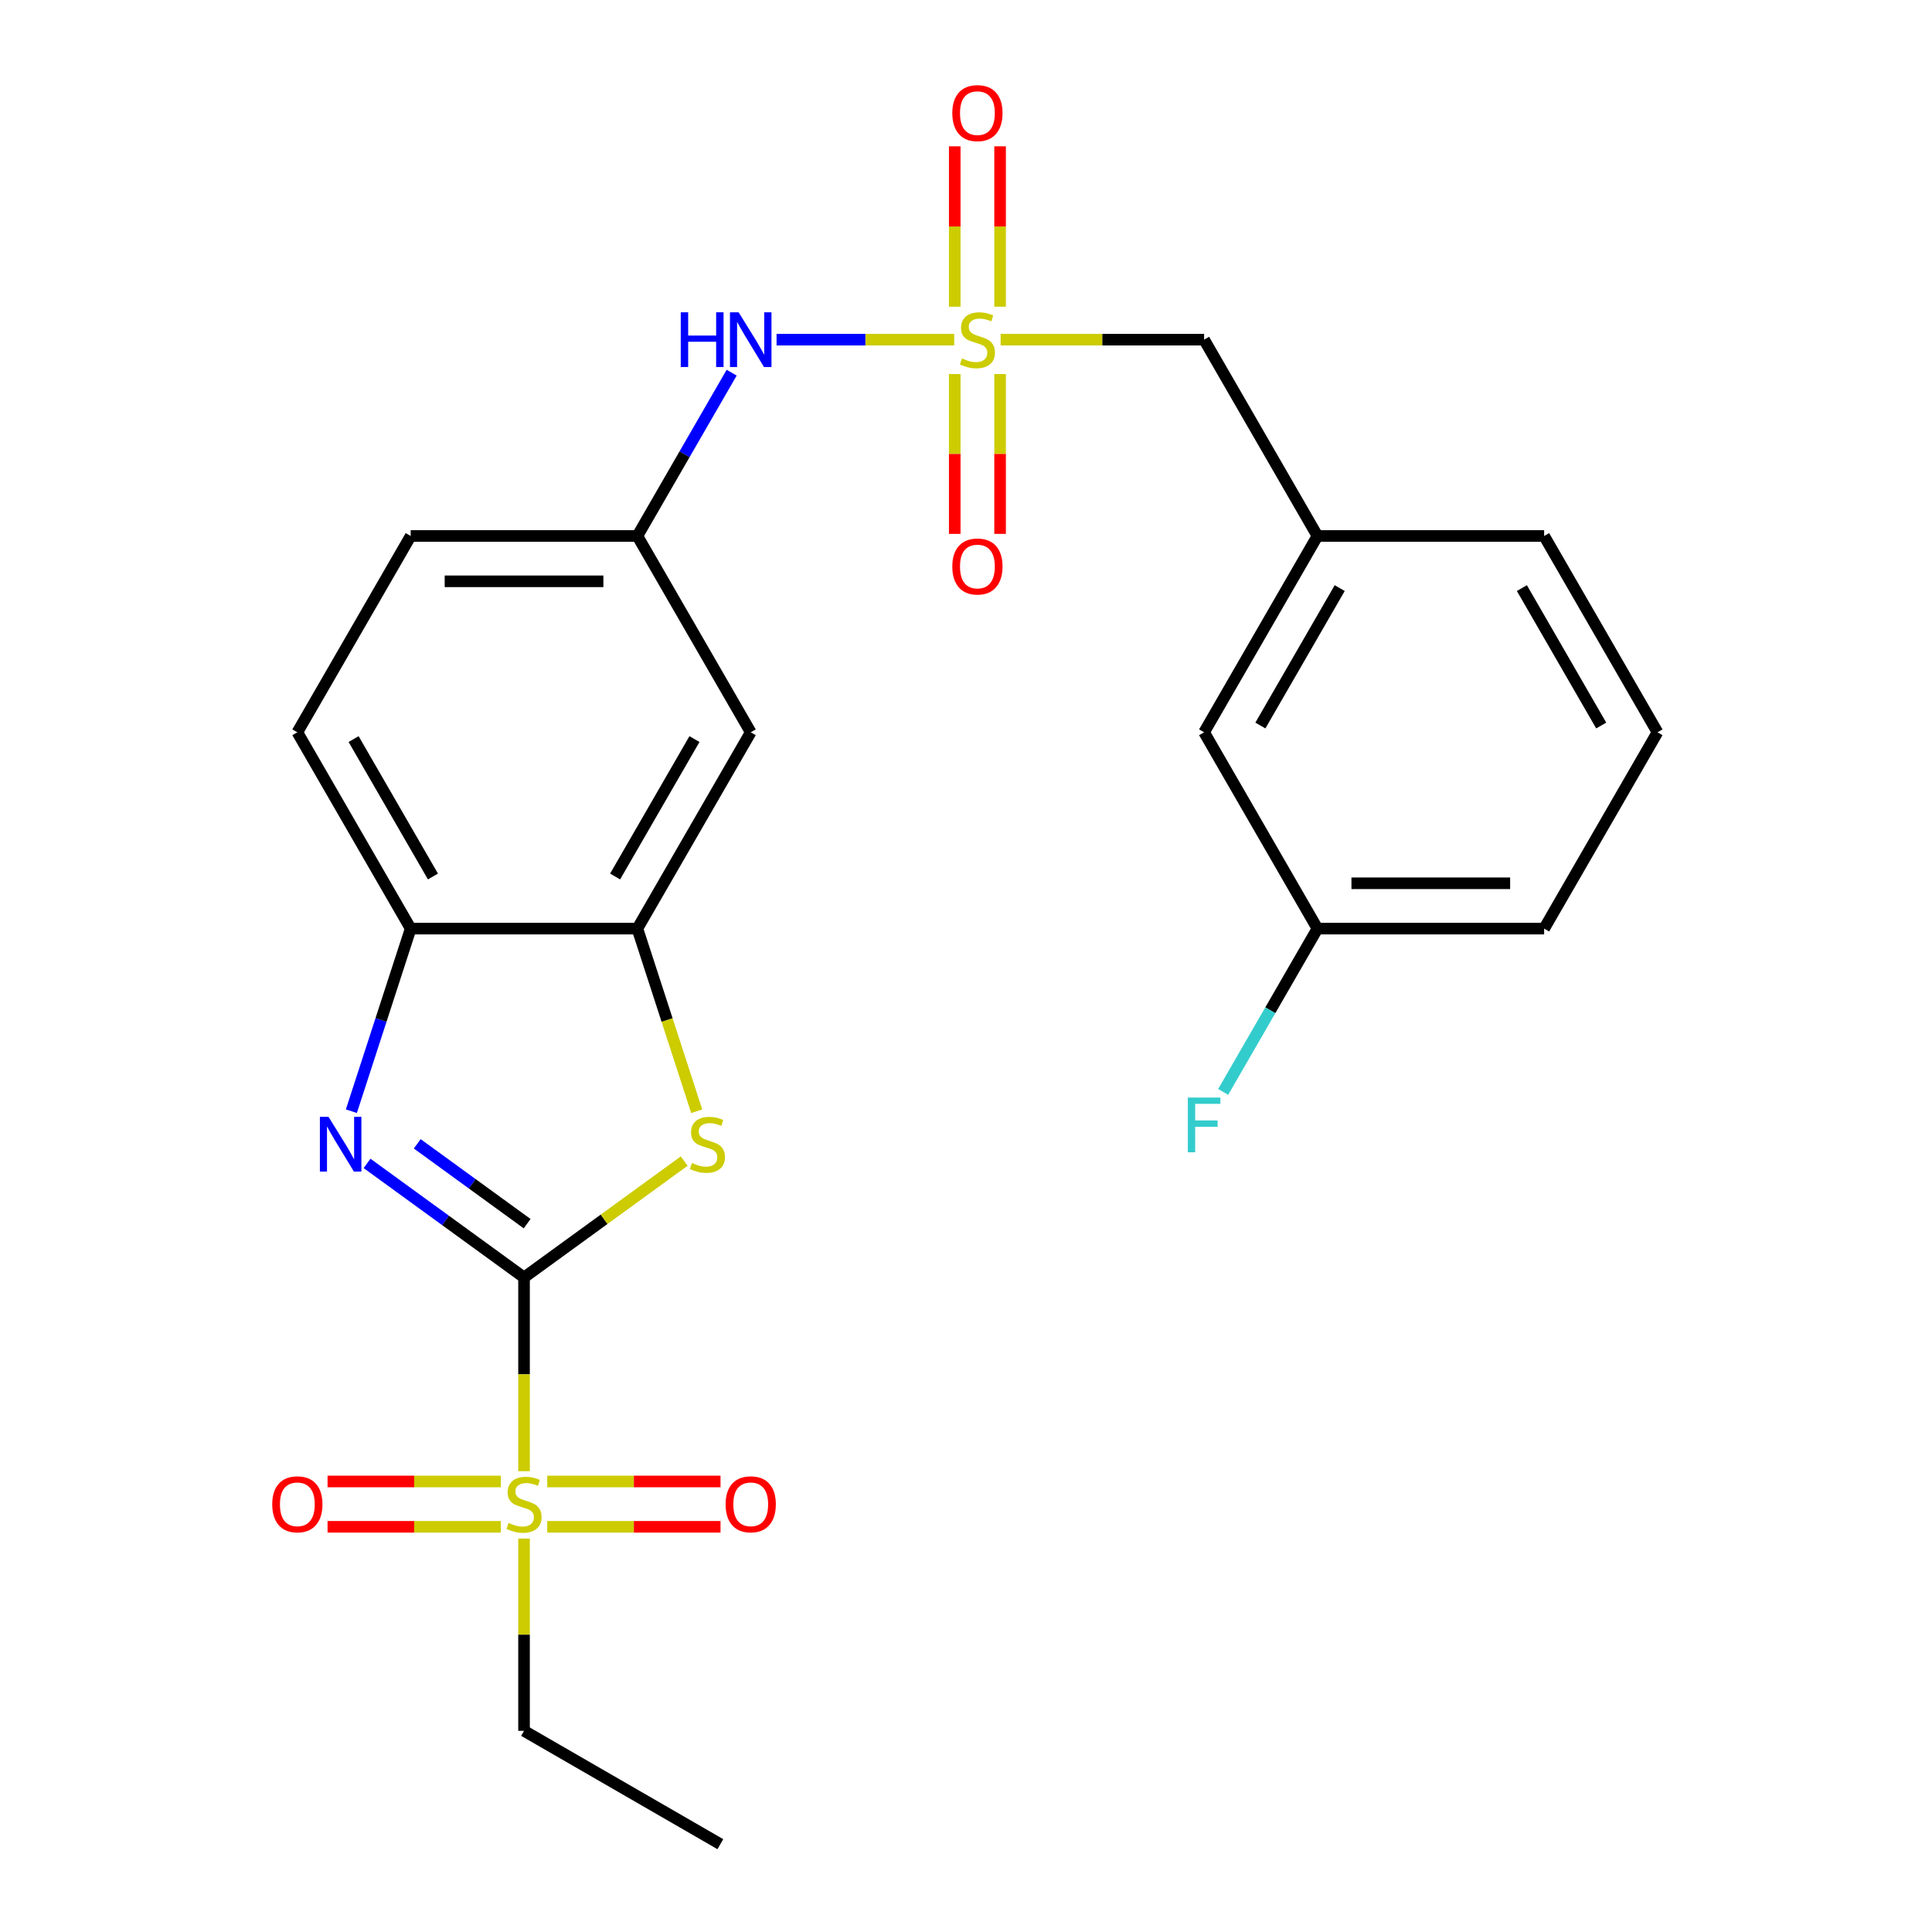 <?xml version='1.0' encoding='iso-8859-1'?>
<svg version='1.1' baseProfile='full'
              xmlns='http://www.w3.org/2000/svg'
                      xmlns:rdkit='http://www.rdkit.org/xml'
                      xmlns:xlink='http://www.w3.org/1999/xlink'
                  xml:space='preserve'
width='1000px' height='1000px' viewBox='0 0 1000 1000'>
<!-- END OF HEADER -->
<rect style='opacity:1.0;fill:#FFFFFF;stroke:none' width='1000' height='1000' x='0' y='0'> </rect>
<path class='bond-1' d='M 271.239,661.209 L 271.239,711.349' style='fill:none;fill-rule:evenodd;stroke:#000000;stroke-width:6px;stroke-linecap:butt;stroke-linejoin:miter;stroke-opacity:1' />
<path class='bond-1' d='M 271.239,711.349 L 271.239,761.49' style='fill:none;fill-rule:evenodd;stroke:#CCCC00;stroke-width:6px;stroke-linecap:butt;stroke-linejoin:miter;stroke-opacity:1' />
<path class='bond-2' d='M 271.239,661.209 L 230.612,631.692' style='fill:none;fill-rule:evenodd;stroke:#000000;stroke-width:6px;stroke-linecap:butt;stroke-linejoin:miter;stroke-opacity:1' />
<path class='bond-2' d='M 230.612,631.692 L 189.986,602.175' style='fill:none;fill-rule:evenodd;stroke:#0000FF;stroke-width:6px;stroke-linecap:butt;stroke-linejoin:miter;stroke-opacity:1' />
<path class='bond-2' d='M 272.844,633.369 L 244.406,612.707' style='fill:none;fill-rule:evenodd;stroke:#000000;stroke-width:6px;stroke-linecap:butt;stroke-linejoin:miter;stroke-opacity:1' />
<path class='bond-2' d='M 244.406,612.707 L 215.968,592.045' style='fill:none;fill-rule:evenodd;stroke:#0000FF;stroke-width:6px;stroke-linecap:butt;stroke-linejoin:miter;stroke-opacity:1' />
<path class='bond-3' d='M 271.239,661.209 L 312.695,631.089' style='fill:none;fill-rule:evenodd;stroke:#000000;stroke-width:6px;stroke-linecap:butt;stroke-linejoin:miter;stroke-opacity:1' />
<path class='bond-3' d='M 312.695,631.089 L 354.151,600.969' style='fill:none;fill-rule:evenodd;stroke:#CCCC00;stroke-width:6px;stroke-linecap:butt;stroke-linejoin:miter;stroke-opacity:1' />
<path class='bond-0' d='M 493.895,175.805 L 447.92,175.805' style='fill:none;fill-rule:evenodd;stroke:#CCCC00;stroke-width:6px;stroke-linecap:butt;stroke-linejoin:miter;stroke-opacity:1' />
<path class='bond-0' d='M 447.92,175.805 L 401.946,175.805' style='fill:none;fill-rule:evenodd;stroke:#0000FF;stroke-width:6px;stroke-linecap:butt;stroke-linejoin:miter;stroke-opacity:1' />
<path class='bond-8' d='M 494.174,193.618 L 494.174,234.975' style='fill:none;fill-rule:evenodd;stroke:#CCCC00;stroke-width:6px;stroke-linecap:butt;stroke-linejoin:miter;stroke-opacity:1' />
<path class='bond-8' d='M 494.174,234.975 L 494.174,276.331' style='fill:none;fill-rule:evenodd;stroke:#FF0000;stroke-width:6px;stroke-linecap:butt;stroke-linejoin:miter;stroke-opacity:1' />
<path class='bond-8' d='M 517.641,193.618 L 517.641,234.975' style='fill:none;fill-rule:evenodd;stroke:#CCCC00;stroke-width:6px;stroke-linecap:butt;stroke-linejoin:miter;stroke-opacity:1' />
<path class='bond-8' d='M 517.641,234.975 L 517.641,276.331' style='fill:none;fill-rule:evenodd;stroke:#FF0000;stroke-width:6px;stroke-linecap:butt;stroke-linejoin:miter;stroke-opacity:1' />
<path class='bond-9' d='M 517.641,158.751 L 517.641,117.244' style='fill:none;fill-rule:evenodd;stroke:#CCCC00;stroke-width:6px;stroke-linecap:butt;stroke-linejoin:miter;stroke-opacity:1' />
<path class='bond-9' d='M 517.641,117.244 L 517.641,75.737' style='fill:none;fill-rule:evenodd;stroke:#FF0000;stroke-width:6px;stroke-linecap:butt;stroke-linejoin:miter;stroke-opacity:1' />
<path class='bond-9' d='M 494.174,158.751 L 494.174,117.244' style='fill:none;fill-rule:evenodd;stroke:#CCCC00;stroke-width:6px;stroke-linecap:butt;stroke-linejoin:miter;stroke-opacity:1' />
<path class='bond-9' d='M 494.174,117.244 L 494.174,75.737' style='fill:none;fill-rule:evenodd;stroke:#FF0000;stroke-width:6px;stroke-linecap:butt;stroke-linejoin:miter;stroke-opacity:1' />
<path class='bond-12' d='M 517.921,175.805 L 570.582,175.805' style='fill:none;fill-rule:evenodd;stroke:#CCCC00;stroke-width:6px;stroke-linecap:butt;stroke-linejoin:miter;stroke-opacity:1' />
<path class='bond-12' d='M 570.582,175.805 L 623.243,175.805' style='fill:none;fill-rule:evenodd;stroke:#000000;stroke-width:6px;stroke-linecap:butt;stroke-linejoin:miter;stroke-opacity:1' />
<path class='bond-10' d='M 283.252,790.277 L 328.096,790.277' style='fill:none;fill-rule:evenodd;stroke:#CCCC00;stroke-width:6px;stroke-linecap:butt;stroke-linejoin:miter;stroke-opacity:1' />
<path class='bond-10' d='M 328.096,790.277 L 372.94,790.277' style='fill:none;fill-rule:evenodd;stroke:#FF0000;stroke-width:6px;stroke-linecap:butt;stroke-linejoin:miter;stroke-opacity:1' />
<path class='bond-10' d='M 283.252,766.81 L 328.096,766.81' style='fill:none;fill-rule:evenodd;stroke:#CCCC00;stroke-width:6px;stroke-linecap:butt;stroke-linejoin:miter;stroke-opacity:1' />
<path class='bond-10' d='M 328.096,766.81 L 372.94,766.81' style='fill:none;fill-rule:evenodd;stroke:#FF0000;stroke-width:6px;stroke-linecap:butt;stroke-linejoin:miter;stroke-opacity:1' />
<path class='bond-11' d='M 259.225,766.81 L 214.381,766.81' style='fill:none;fill-rule:evenodd;stroke:#CCCC00;stroke-width:6px;stroke-linecap:butt;stroke-linejoin:miter;stroke-opacity:1' />
<path class='bond-11' d='M 214.381,766.81 L 169.537,766.81' style='fill:none;fill-rule:evenodd;stroke:#FF0000;stroke-width:6px;stroke-linecap:butt;stroke-linejoin:miter;stroke-opacity:1' />
<path class='bond-11' d='M 259.225,790.277 L 214.381,790.277' style='fill:none;fill-rule:evenodd;stroke:#CCCC00;stroke-width:6px;stroke-linecap:butt;stroke-linejoin:miter;stroke-opacity:1' />
<path class='bond-11' d='M 214.381,790.277 L 169.537,790.277' style='fill:none;fill-rule:evenodd;stroke:#FF0000;stroke-width:6px;stroke-linecap:butt;stroke-linejoin:miter;stroke-opacity:1' />
<path class='bond-16' d='M 271.239,796.357 L 271.239,846.117' style='fill:none;fill-rule:evenodd;stroke:#CCCC00;stroke-width:6px;stroke-linecap:butt;stroke-linejoin:miter;stroke-opacity:1' />
<path class='bond-16' d='M 271.239,846.117 L 271.239,895.878' style='fill:none;fill-rule:evenodd;stroke:#000000;stroke-width:6px;stroke-linecap:butt;stroke-linejoin:miter;stroke-opacity:1' />
<path class='bond-5' d='M 181.867,575.148 L 197.219,527.899' style='fill:none;fill-rule:evenodd;stroke:#0000FF;stroke-width:6px;stroke-linecap:butt;stroke-linejoin:miter;stroke-opacity:1' />
<path class='bond-5' d='M 197.219,527.899 L 212.571,480.649' style='fill:none;fill-rule:evenodd;stroke:#000000;stroke-width:6px;stroke-linecap:butt;stroke-linejoin:miter;stroke-opacity:1' />
<path class='bond-4' d='M 360.623,575.188 L 345.265,527.919' style='fill:none;fill-rule:evenodd;stroke:#CCCC00;stroke-width:6px;stroke-linecap:butt;stroke-linejoin:miter;stroke-opacity:1' />
<path class='bond-4' d='M 345.265,527.919 L 329.906,480.649' style='fill:none;fill-rule:evenodd;stroke:#000000;stroke-width:6px;stroke-linecap:butt;stroke-linejoin:miter;stroke-opacity:1' />
<path class='bond-7' d='M 329.906,480.649 L 388.573,379.034' style='fill:none;fill-rule:evenodd;stroke:#000000;stroke-width:6px;stroke-linecap:butt;stroke-linejoin:miter;stroke-opacity:1' />
<path class='bond-7' d='M 318.383,453.674 L 359.45,382.543' style='fill:none;fill-rule:evenodd;stroke:#000000;stroke-width:6px;stroke-linecap:butt;stroke-linejoin:miter;stroke-opacity:1' />
<path class='bond-25' d='M 329.906,480.649 L 212.571,480.649' style='fill:none;fill-rule:evenodd;stroke:#000000;stroke-width:6px;stroke-linecap:butt;stroke-linejoin:miter;stroke-opacity:1' />
<path class='bond-14' d='M 212.571,480.649 L 153.904,379.034' style='fill:none;fill-rule:evenodd;stroke:#000000;stroke-width:6px;stroke-linecap:butt;stroke-linejoin:miter;stroke-opacity:1' />
<path class='bond-14' d='M 224.094,453.674 L 183.027,382.543' style='fill:none;fill-rule:evenodd;stroke:#000000;stroke-width:6px;stroke-linecap:butt;stroke-linejoin:miter;stroke-opacity:1' />
<path class='bond-6' d='M 378.704,192.898 L 354.305,235.159' style='fill:none;fill-rule:evenodd;stroke:#0000FF;stroke-width:6px;stroke-linecap:butt;stroke-linejoin:miter;stroke-opacity:1' />
<path class='bond-6' d='M 354.305,235.159 L 329.906,277.42' style='fill:none;fill-rule:evenodd;stroke:#000000;stroke-width:6px;stroke-linecap:butt;stroke-linejoin:miter;stroke-opacity:1' />
<path class='bond-13' d='M 388.573,379.034 L 329.906,277.42' style='fill:none;fill-rule:evenodd;stroke:#000000;stroke-width:6px;stroke-linecap:butt;stroke-linejoin:miter;stroke-opacity:1' />
<path class='bond-15' d='M 623.243,175.805 L 681.91,277.42' style='fill:none;fill-rule:evenodd;stroke:#000000;stroke-width:6px;stroke-linecap:butt;stroke-linejoin:miter;stroke-opacity:1' />
<path class='bond-26' d='M 329.906,277.42 L 212.571,277.42' style='fill:none;fill-rule:evenodd;stroke:#000000;stroke-width:6px;stroke-linecap:butt;stroke-linejoin:miter;stroke-opacity:1' />
<path class='bond-26' d='M 312.306,300.887 L 230.171,300.887' style='fill:none;fill-rule:evenodd;stroke:#000000;stroke-width:6px;stroke-linecap:butt;stroke-linejoin:miter;stroke-opacity:1' />
<path class='bond-18' d='M 153.904,379.034 L 212.571,277.42' style='fill:none;fill-rule:evenodd;stroke:#000000;stroke-width:6px;stroke-linecap:butt;stroke-linejoin:miter;stroke-opacity:1' />
<path class='bond-17' d='M 681.91,277.42 L 623.243,379.034' style='fill:none;fill-rule:evenodd;stroke:#000000;stroke-width:6px;stroke-linecap:butt;stroke-linejoin:miter;stroke-opacity:1' />
<path class='bond-17' d='M 693.433,304.395 L 652.366,375.526' style='fill:none;fill-rule:evenodd;stroke:#000000;stroke-width:6px;stroke-linecap:butt;stroke-linejoin:miter;stroke-opacity:1' />
<path class='bond-22' d='M 681.91,277.42 L 799.245,277.42' style='fill:none;fill-rule:evenodd;stroke:#000000;stroke-width:6px;stroke-linecap:butt;stroke-linejoin:miter;stroke-opacity:1' />
<path class='bond-24' d='M 271.239,895.878 L 372.853,954.545' style='fill:none;fill-rule:evenodd;stroke:#000000;stroke-width:6px;stroke-linecap:butt;stroke-linejoin:miter;stroke-opacity:1' />
<path class='bond-19' d='M 623.243,379.034 L 681.91,480.649' style='fill:none;fill-rule:evenodd;stroke:#000000;stroke-width:6px;stroke-linecap:butt;stroke-linejoin:miter;stroke-opacity:1' />
<path class='bond-20' d='M 681.91,480.649 L 657.511,522.91' style='fill:none;fill-rule:evenodd;stroke:#000000;stroke-width:6px;stroke-linecap:butt;stroke-linejoin:miter;stroke-opacity:1' />
<path class='bond-20' d='M 657.511,522.91 L 633.111,565.171' style='fill:none;fill-rule:evenodd;stroke:#33CCCC;stroke-width:6px;stroke-linecap:butt;stroke-linejoin:miter;stroke-opacity:1' />
<path class='bond-27' d='M 681.91,480.649 L 799.245,480.649' style='fill:none;fill-rule:evenodd;stroke:#000000;stroke-width:6px;stroke-linecap:butt;stroke-linejoin:miter;stroke-opacity:1' />
<path class='bond-27' d='M 699.51,457.182 L 781.644,457.182' style='fill:none;fill-rule:evenodd;stroke:#000000;stroke-width:6px;stroke-linecap:butt;stroke-linejoin:miter;stroke-opacity:1' />
<path class='bond-21' d='M 857.912,379.034 L 799.245,277.42' style='fill:none;fill-rule:evenodd;stroke:#000000;stroke-width:6px;stroke-linecap:butt;stroke-linejoin:miter;stroke-opacity:1' />
<path class='bond-21' d='M 828.789,375.526 L 787.722,304.395' style='fill:none;fill-rule:evenodd;stroke:#000000;stroke-width:6px;stroke-linecap:butt;stroke-linejoin:miter;stroke-opacity:1' />
<path class='bond-23' d='M 857.912,379.034 L 799.245,480.649' style='fill:none;fill-rule:evenodd;stroke:#000000;stroke-width:6px;stroke-linecap:butt;stroke-linejoin:miter;stroke-opacity:1' />
<path  class='atom-1' d='M 497.908 185.525
Q 498.228 185.645, 499.548 186.205
Q 500.868 186.765, 502.308 187.125
Q 503.788 187.445, 505.228 187.445
Q 507.908 187.445, 509.468 186.165
Q 511.028 184.845, 511.028 182.565
Q 511.028 181.005, 510.228 180.045
Q 509.468 179.085, 508.268 178.565
Q 507.068 178.045, 505.068 177.445
Q 502.548 176.685, 501.028 175.965
Q 499.548 175.245, 498.468 173.725
Q 497.428 172.205, 497.428 169.645
Q 497.428 166.085, 499.828 163.885
Q 502.268 161.685, 507.068 161.685
Q 510.348 161.685, 514.068 163.245
L 513.148 166.325
Q 509.748 164.925, 507.188 164.925
Q 504.428 164.925, 502.908 166.085
Q 501.388 167.205, 501.428 169.165
Q 501.428 170.685, 502.188 171.605
Q 502.988 172.525, 504.108 173.045
Q 505.268 173.565, 507.188 174.165
Q 509.748 174.965, 511.268 175.765
Q 512.788 176.565, 513.868 178.205
Q 514.988 179.805, 514.988 182.565
Q 514.988 186.485, 512.348 188.605
Q 509.748 190.685, 505.388 190.685
Q 502.868 190.685, 500.948 190.125
Q 499.068 189.605, 496.828 188.685
L 497.908 185.525
' fill='#CCCC00'/>
<path  class='atom-2' d='M 263.239 788.263
Q 263.559 788.383, 264.879 788.943
Q 266.199 789.503, 267.639 789.863
Q 269.119 790.183, 270.559 790.183
Q 273.239 790.183, 274.799 788.903
Q 276.359 787.583, 276.359 785.303
Q 276.359 783.743, 275.559 782.783
Q 274.799 781.823, 273.599 781.303
Q 272.399 780.783, 270.399 780.183
Q 267.879 779.423, 266.359 778.703
Q 264.879 777.983, 263.799 776.463
Q 262.759 774.943, 262.759 772.383
Q 262.759 768.823, 265.159 766.623
Q 267.599 764.423, 272.399 764.423
Q 275.679 764.423, 279.399 765.983
L 278.479 769.063
Q 275.079 767.663, 272.519 767.663
Q 269.759 767.663, 268.239 768.823
Q 266.719 769.943, 266.759 771.903
Q 266.759 773.423, 267.519 774.343
Q 268.319 775.263, 269.439 775.783
Q 270.599 776.303, 272.519 776.903
Q 275.079 777.703, 276.599 778.503
Q 278.119 779.303, 279.199 780.943
Q 280.319 782.543, 280.319 785.303
Q 280.319 789.223, 277.679 791.343
Q 275.079 793.423, 270.719 793.423
Q 268.199 793.423, 266.279 792.863
Q 264.399 792.343, 262.159 791.423
L 263.239 788.263
' fill='#CCCC00'/>
<path  class='atom-3' d='M 170.053 578.081
L 179.333 593.081
Q 180.253 594.561, 181.733 597.241
Q 183.213 599.921, 183.293 600.081
L 183.293 578.081
L 187.053 578.081
L 187.053 606.401
L 183.173 606.401
L 173.213 590.001
Q 172.053 588.081, 170.813 585.881
Q 169.613 583.681, 169.253 583.001
L 169.253 606.401
L 165.573 606.401
L 165.573 578.081
L 170.053 578.081
' fill='#0000FF'/>
<path  class='atom-4' d='M 358.164 601.961
Q 358.484 602.081, 359.804 602.641
Q 361.124 603.201, 362.564 603.561
Q 364.044 603.881, 365.484 603.881
Q 368.164 603.881, 369.724 602.601
Q 371.284 601.281, 371.284 599.001
Q 371.284 597.441, 370.484 596.481
Q 369.724 595.521, 368.524 595.001
Q 367.324 594.481, 365.324 593.881
Q 362.804 593.121, 361.284 592.401
Q 359.804 591.681, 358.724 590.161
Q 357.684 588.641, 357.684 586.081
Q 357.684 582.521, 360.084 580.321
Q 362.524 578.121, 367.324 578.121
Q 370.604 578.121, 374.324 579.681
L 373.404 582.761
Q 370.004 581.361, 367.444 581.361
Q 364.684 581.361, 363.164 582.521
Q 361.644 583.641, 361.684 585.601
Q 361.684 587.121, 362.444 588.041
Q 363.244 588.961, 364.364 589.481
Q 365.524 590.001, 367.444 590.601
Q 370.004 591.401, 371.524 592.201
Q 373.044 593.001, 374.124 594.641
Q 375.244 596.241, 375.244 599.001
Q 375.244 602.921, 372.604 605.041
Q 370.004 607.121, 365.644 607.121
Q 363.124 607.121, 361.204 606.561
Q 359.324 606.041, 357.084 605.121
L 358.164 601.961
' fill='#CCCC00'/>
<path  class='atom-7' d='M 352.353 161.645
L 356.193 161.645
L 356.193 173.685
L 370.673 173.685
L 370.673 161.645
L 374.513 161.645
L 374.513 189.965
L 370.673 189.965
L 370.673 176.885
L 356.193 176.885
L 356.193 189.965
L 352.353 189.965
L 352.353 161.645
' fill='#0000FF'/>
<path  class='atom-7' d='M 382.313 161.645
L 391.593 176.645
Q 392.513 178.125, 393.993 180.805
Q 395.473 183.485, 395.553 183.645
L 395.553 161.645
L 399.313 161.645
L 399.313 189.965
L 395.433 189.965
L 385.473 173.565
Q 384.313 171.645, 383.073 169.445
Q 381.873 167.245, 381.513 166.565
L 381.513 189.965
L 377.833 189.965
L 377.833 161.645
L 382.313 161.645
' fill='#0000FF'/>
<path  class='atom-9' d='M 492.908 293.219
Q 492.908 286.419, 496.268 282.619
Q 499.628 278.819, 505.908 278.819
Q 512.188 278.819, 515.548 282.619
Q 518.908 286.419, 518.908 293.219
Q 518.908 300.099, 515.508 304.019
Q 512.108 307.899, 505.908 307.899
Q 499.668 307.899, 496.268 304.019
Q 492.908 300.139, 492.908 293.219
M 505.908 304.699
Q 510.228 304.699, 512.548 301.819
Q 514.908 298.899, 514.908 293.219
Q 514.908 287.659, 512.548 284.859
Q 510.228 282.019, 505.908 282.019
Q 501.588 282.019, 499.228 284.819
Q 496.908 287.619, 496.908 293.219
Q 496.908 298.939, 499.228 301.819
Q 501.588 304.699, 505.908 304.699
' fill='#FF0000'/>
<path  class='atom-10' d='M 492.908 58.55
Q 492.908 51.75, 496.268 47.95
Q 499.628 44.15, 505.908 44.15
Q 512.188 44.15, 515.548 47.95
Q 518.908 51.75, 518.908 58.55
Q 518.908 65.43, 515.508 69.35
Q 512.108 73.23, 505.908 73.23
Q 499.668 73.23, 496.268 69.35
Q 492.908 65.47, 492.908 58.55
M 505.908 70.03
Q 510.228 70.03, 512.548 67.15
Q 514.908 64.23, 514.908 58.55
Q 514.908 52.99, 512.548 50.19
Q 510.228 47.35, 505.908 47.35
Q 501.588 47.35, 499.228 50.15
Q 496.908 52.95, 496.908 58.55
Q 496.908 64.27, 499.228 67.15
Q 501.588 70.03, 505.908 70.03
' fill='#FF0000'/>
<path  class='atom-11' d='M 375.573 778.623
Q 375.573 771.823, 378.933 768.023
Q 382.293 764.223, 388.573 764.223
Q 394.853 764.223, 398.213 768.023
Q 401.573 771.823, 401.573 778.623
Q 401.573 785.503, 398.173 789.423
Q 394.773 793.303, 388.573 793.303
Q 382.333 793.303, 378.933 789.423
Q 375.573 785.543, 375.573 778.623
M 388.573 790.103
Q 392.893 790.103, 395.213 787.223
Q 397.573 784.303, 397.573 778.623
Q 397.573 773.063, 395.213 770.263
Q 392.893 767.423, 388.573 767.423
Q 384.253 767.423, 381.893 770.223
Q 379.573 773.023, 379.573 778.623
Q 379.573 784.343, 381.893 787.223
Q 384.253 790.103, 388.573 790.103
' fill='#FF0000'/>
<path  class='atom-12' d='M 140.904 778.623
Q 140.904 771.823, 144.264 768.023
Q 147.624 764.223, 153.904 764.223
Q 160.184 764.223, 163.544 768.023
Q 166.904 771.823, 166.904 778.623
Q 166.904 785.503, 163.504 789.423
Q 160.104 793.303, 153.904 793.303
Q 147.664 793.303, 144.264 789.423
Q 140.904 785.543, 140.904 778.623
M 153.904 790.103
Q 158.224 790.103, 160.544 787.223
Q 162.904 784.303, 162.904 778.623
Q 162.904 773.063, 160.544 770.263
Q 158.224 767.423, 153.904 767.423
Q 149.584 767.423, 147.224 770.223
Q 144.904 773.023, 144.904 778.623
Q 144.904 784.343, 147.224 787.223
Q 149.584 790.103, 153.904 790.103
' fill='#FF0000'/>
<path  class='atom-21' d='M 614.823 568.104
L 631.663 568.104
L 631.663 571.344
L 618.623 571.344
L 618.623 579.944
L 630.223 579.944
L 630.223 583.224
L 618.623 583.224
L 618.623 596.424
L 614.823 596.424
L 614.823 568.104
' fill='#33CCCC'/>
</svg>
